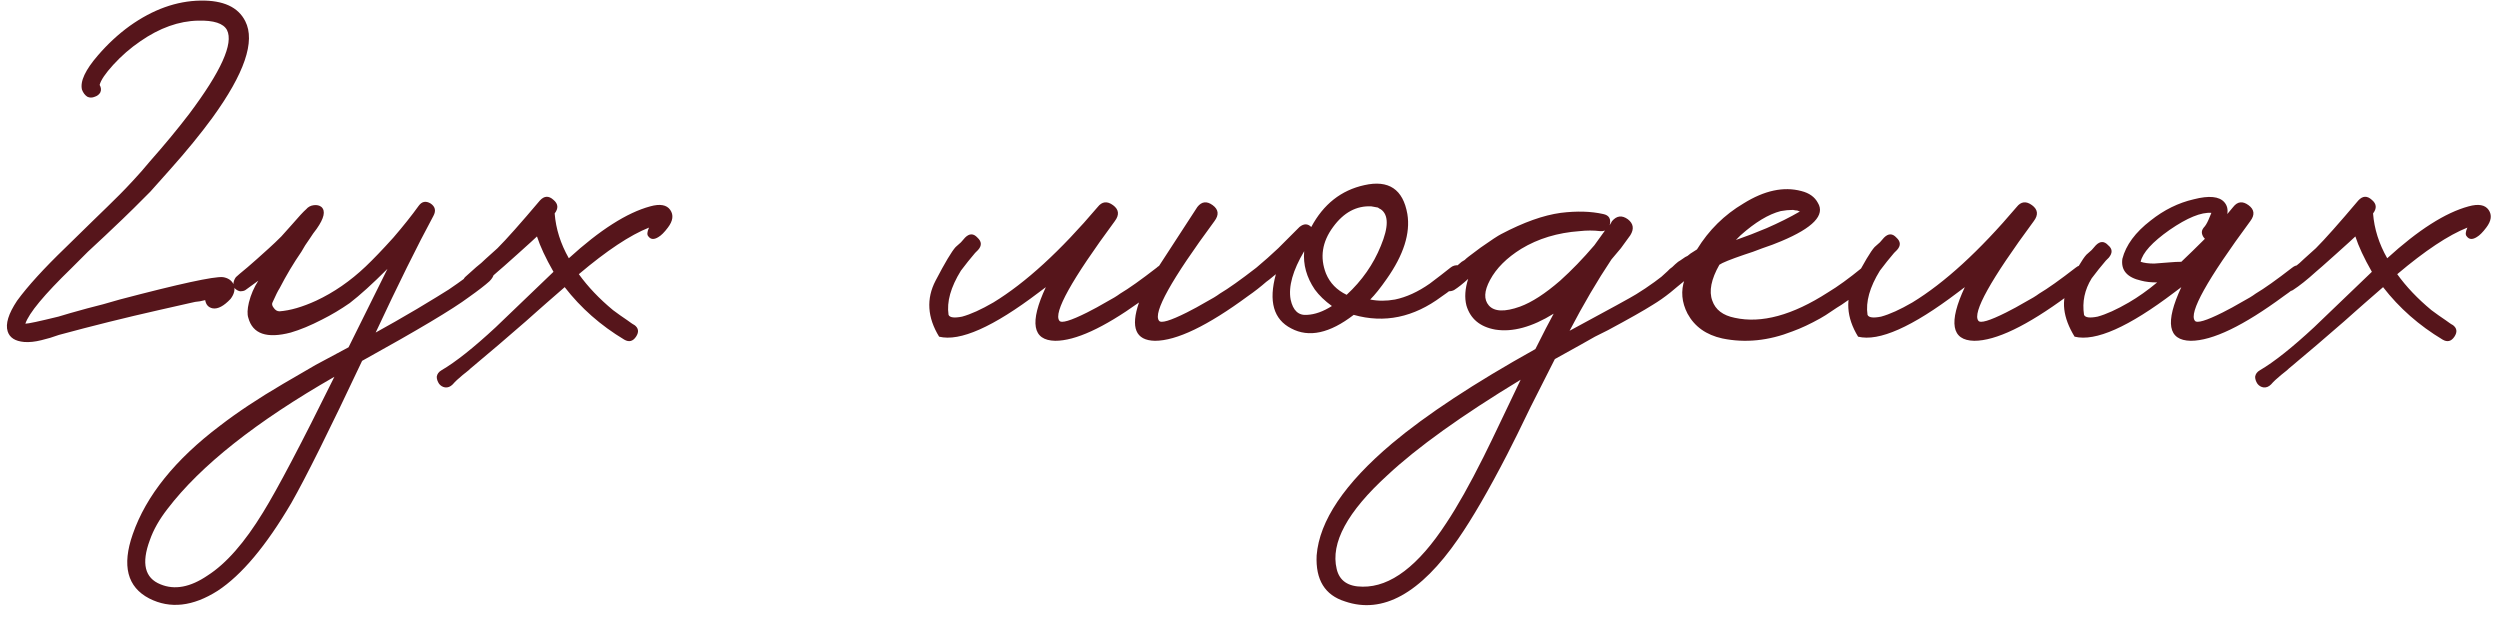 <?xml version="1.0" encoding="UTF-8"?> <svg xmlns="http://www.w3.org/2000/svg" width="212" height="53" viewBox="0 0 212 53" fill="none"><path d="M20.8 1.8C21.667 3.5 20.733 6.233 18 10C17 11.367 15.8 12.833 14.4 14.4C13.867 15 13.317 15.617 12.75 16.25C12.317 16.683 11.85 17.15 11.35 17.65C10.883 18.117 10.067 18.9 8.9 20L7.45 21.35L6.05 22.75C3.75 24.983 2.45 26.55 2.15 27.45C2.383 27.45 3.317 27.25 4.95 26.85C5.483 26.683 6.3 26.45 7.4 26.15L8.75 25.8L10.15 25.4C15.217 24.067 18.133 23.433 18.9 23.5C19.333 23.567 19.633 23.767 19.8 24.1C19.967 24.5 19.883 24.917 19.55 25.35C18.983 25.95 18.483 26.217 18.05 26.15C17.683 26.083 17.467 25.85 17.4 25.45C17.367 25.45 17.217 25.483 16.95 25.55L16.55 25.6L16.1 25.7C15.233 25.9 14.35 26.1 13.45 26.3C10.65 26.933 7.833 27.633 5 28.4L4.25 28.65L3.5 28.85C2.967 28.983 2.483 29.033 2.05 29C1.283 28.933 0.817 28.633 0.65 28.1C0.45 27.467 0.717 26.6 1.45 25.5C2.35 24.267 3.717 22.767 5.55 21L7.85 18.75C8.783 17.85 9.55 17.1 10.15 16.5C10.483 16.167 10.85 15.783 11.25 15.35C11.75 14.817 12.233 14.267 12.7 13.7C13.967 12.267 15.083 10.917 16.05 9.65C18.75 6.05 19.817 3.683 19.25 2.55C18.95 1.983 18.133 1.717 16.8 1.75C15.167 1.783 13.533 2.367 11.9 3.5C11.067 4.067 10.3 4.733 9.6 5.5C8.933 6.233 8.55 6.8 8.45 7.2C8.583 7.433 8.6 7.65 8.5 7.85C8.4 8.017 8.25 8.133 8.05 8.2C7.817 8.3 7.6 8.3 7.4 8.2C7.2 8.067 7.05 7.867 6.95 7.6C6.783 6.9 7.233 5.933 8.3 4.7C9.133 3.733 10.033 2.9 11 2.2C12.967 0.8 14.967 0.083 17 0.05C18.933 0.017 20.2 0.6 20.8 1.8ZM41.757 22.75C41.99 23.083 41.907 23.45 41.507 23.85C41.14 24.183 40.557 24.633 39.757 25.2C38.424 26.2 35.407 28 30.707 30.6C27.94 36.467 25.94 40.483 24.707 42.65C22.574 46.283 20.49 48.767 18.457 50.1C16.357 51.433 14.424 51.65 12.657 50.75C10.79 49.783 10.324 47.967 11.257 45.3C12.39 42.033 14.857 38.967 18.657 36.1C20.124 34.967 21.907 33.783 24.007 32.55L26.757 30.95L29.557 29.45L32.857 22.8C31.59 24.067 30.524 25.033 29.657 25.7C28.89 26.233 28.107 26.7 27.307 27.1C26.34 27.6 25.457 27.967 24.657 28.2C22.624 28.733 21.424 28.317 21.057 26.95C20.957 26.65 20.974 26.217 21.107 25.65C21.274 24.983 21.54 24.367 21.907 23.8L20.807 24.6C20.707 24.667 20.557 24.7 20.357 24.7C20.19 24.667 20.04 24.583 19.907 24.45C19.807 24.317 19.774 24.15 19.807 23.95C19.84 23.783 19.907 23.633 20.007 23.5C20.107 23.4 20.44 23.117 21.007 22.65C21.274 22.417 21.54 22.183 21.807 21.95C22.14 21.65 22.474 21.35 22.807 21.05C23.14 20.75 23.49 20.417 23.857 20.05C24.09 19.783 24.374 19.467 24.707 19.1C25.34 18.367 25.757 17.917 25.957 17.75C26.124 17.55 26.34 17.433 26.607 17.4C26.874 17.367 27.09 17.417 27.257 17.55C27.624 17.883 27.49 18.5 26.857 19.4L26.557 19.8L26.257 20.25C25.99 20.617 25.757 20.983 25.557 21.35C24.89 22.317 24.274 23.35 23.707 24.45C23.64 24.55 23.557 24.7 23.457 24.9C23.324 25.167 23.207 25.417 23.107 25.65C23.04 25.783 23.074 25.933 23.207 26.1C23.34 26.3 23.507 26.4 23.707 26.4C24.607 26.333 25.64 26.033 26.807 25.5C28.307 24.8 29.707 23.833 31.007 22.6C31.64 22 32.424 21.183 33.357 20.15C34.19 19.183 34.907 18.283 35.507 17.45C35.774 17.083 36.107 17.017 36.507 17.25C36.907 17.517 36.99 17.867 36.757 18.3C35.39 20.833 33.757 24.133 31.857 28.2C32.89 27.633 34.057 26.967 35.357 26.2C36.69 25.4 37.59 24.85 38.057 24.55C39.09 23.85 39.924 23.233 40.557 22.7C40.757 22.533 40.99 22.467 41.257 22.5C41.49 22.5 41.657 22.583 41.757 22.75ZM17.607 48.8C19.174 47.8 20.74 46.017 22.307 43.45C23.54 41.45 25.557 37.617 28.357 31.95C21.724 35.75 17.007 39.483 14.207 43.15C13.507 44.05 13.007 44.933 12.707 45.8C11.974 47.767 12.274 49.017 13.607 49.55C14.807 50.05 16.14 49.8 17.607 48.8ZM53.686 27.5C53.786 27.567 53.819 27.583 53.786 27.55C53.753 27.55 53.719 27.533 53.686 27.5ZM55.136 17.5C55.969 17.267 56.536 17.367 56.836 17.8C57.136 18.233 57.069 18.733 56.636 19.3C56.336 19.7 56.069 19.967 55.836 20.1C55.469 20.333 55.186 20.317 54.986 20.05C54.853 19.917 54.869 19.667 55.036 19.3C53.436 19.933 51.453 21.25 49.086 23.25C49.853 24.317 50.819 25.333 51.986 26.3C52.386 26.6 52.786 26.883 53.186 27.15C53.319 27.25 53.436 27.333 53.536 27.4L53.686 27.5L53.786 27.55C54.153 27.817 54.203 28.15 53.936 28.55C53.669 28.95 53.336 29.033 52.936 28.8C50.936 27.6 49.253 26.117 47.886 24.35C47.553 24.65 47.036 25.1 46.336 25.7L45.486 26.45L44.586 27.25C43.019 28.617 41.536 29.883 40.136 31.05C39.969 31.183 39.836 31.3 39.736 31.4L39.236 31.8C38.869 32.1 38.586 32.367 38.386 32.6C38.186 32.8 37.969 32.883 37.736 32.85C37.536 32.817 37.369 32.717 37.236 32.55C37.103 32.35 37.036 32.15 37.036 31.95C37.069 31.717 37.203 31.533 37.436 31.4C38.636 30.7 40.169 29.483 42.036 27.75C42.603 27.217 43.419 26.433 44.486 25.4L46.936 23.05C46.269 21.883 45.803 20.883 45.536 20.05C45.403 20.183 44.853 20.683 43.886 21.55C42.919 22.417 42.353 22.917 42.186 23.05C41.453 23.717 40.803 24.233 40.236 24.6C40.136 24.667 39.986 24.7 39.786 24.7C39.619 24.667 39.469 24.583 39.336 24.45C39.236 24.317 39.203 24.15 39.236 23.95C39.269 23.75 39.336 23.6 39.436 23.5C39.536 23.4 39.853 23.117 40.386 22.65C40.686 22.417 40.953 22.183 41.186 21.95C41.519 21.65 41.853 21.35 42.186 21.05C42.953 20.283 44.153 18.933 45.786 17C46.153 16.6 46.536 16.583 46.936 16.95C47.336 17.283 47.369 17.667 47.036 18.1C47.136 19.4 47.536 20.667 48.236 21.9C50.869 19.5 53.169 18.033 55.136 17.5ZM96.587 25.65C93.553 27.817 91.187 28.9 89.487 28.9C87.553 28.867 87.287 27.35 88.687 24.35L88.087 24.8C84.22 27.733 81.403 28.983 79.637 28.55C78.637 26.917 78.537 25.333 79.337 23.8C80.137 22.267 80.703 21.317 81.037 20.95L81.487 20.55L81.837 20.15C82.203 19.783 82.553 19.783 82.887 20.15C83.253 20.483 83.27 20.833 82.937 21.2L82.837 21.3L82.687 21.45C82.287 21.917 81.887 22.417 81.487 22.95C80.62 24.35 80.27 25.6 80.437 26.7C80.537 26.933 80.92 26.983 81.587 26.85C82.32 26.65 83.203 26.25 84.237 25.65C86.97 23.983 89.92 21.283 93.087 17.55C93.453 17.083 93.887 17.033 94.387 17.4C94.887 17.767 94.937 18.217 94.537 18.75C90.87 23.717 89.303 26.533 89.837 27.2C90.003 27.433 90.787 27.2 92.187 26.5C92.72 26.233 93.27 25.933 93.837 25.6C94.337 25.333 94.72 25.1 94.987 24.9C95.72 24.467 96.753 23.733 98.087 22.7C98.153 22.633 98.22 22.583 98.287 22.55L101.537 17.55C101.903 17.083 102.337 17.033 102.837 17.4C103.337 17.767 103.387 18.217 102.987 18.75C99.32 23.717 97.753 26.533 98.287 27.2C98.453 27.433 99.237 27.2 100.637 26.5C101.17 26.233 101.72 25.933 102.287 25.6C102.787 25.333 103.17 25.1 103.437 24.9C104.17 24.467 105.203 23.733 106.537 22.7C106.737 22.533 106.953 22.467 107.187 22.5C107.42 22.5 107.587 22.583 107.687 22.75C107.92 23.083 107.837 23.45 107.437 23.85C106.903 24.317 106.37 24.733 105.837 25.1C102.403 27.633 99.77 28.9 97.937 28.9C96.303 28.867 95.853 27.783 96.587 25.65ZM124.195 22.75C124.428 23.083 124.345 23.45 123.945 23.85L123.595 24.15L123.195 24.45C122.861 24.717 122.545 24.95 122.245 25.15C119.878 26.917 117.395 27.433 114.795 26.7C112.761 28.267 110.995 28.65 109.495 27.85C107.995 27.083 107.561 25.55 108.195 23.25L107.645 23.7L106.445 24.6C106.311 24.667 106.161 24.7 105.995 24.7C105.795 24.667 105.628 24.583 105.495 24.45C105.395 24.317 105.361 24.15 105.395 23.95C105.428 23.783 105.495 23.633 105.595 23.5C105.695 23.433 105.828 23.317 105.995 23.15L106.295 22.9L106.595 22.65C107.195 22.15 107.795 21.617 108.395 21.05L110.195 19.25C110.561 18.95 110.895 18.95 111.195 19.25C112.228 17.317 113.728 16.133 115.695 15.7C117.761 15.233 118.978 16.05 119.345 18.15C119.611 19.783 119.028 21.617 117.595 23.65C117.061 24.417 116.595 25 116.195 25.4C116.861 25.533 117.561 25.533 118.295 25.4C119.261 25.2 120.245 24.75 121.245 24.05C121.911 23.55 122.495 23.1 122.995 22.7C123.195 22.533 123.428 22.467 123.695 22.5C123.928 22.5 124.095 22.583 124.195 22.75ZM114.195 25C115.495 23.8 116.461 22.417 117.095 20.85C117.761 19.25 117.761 18.217 117.095 17.75L116.995 17.7L116.845 17.6C116.678 17.567 116.495 17.533 116.295 17.5C115.028 17.433 113.945 18.017 113.045 19.25C112.111 20.517 111.911 21.833 112.445 23.2C112.778 24 113.361 24.6 114.195 25ZM110.845 26.7C111.511 26.667 112.211 26.417 112.945 25.95C112.345 25.517 111.861 25.05 111.495 24.55C110.795 23.517 110.495 22.433 110.595 21.3C109.628 22.933 109.245 24.3 109.445 25.4C109.645 26.333 110.111 26.767 110.845 26.7ZM143.051 22.75C143.284 23.083 143.201 23.45 142.801 23.85C142.601 24.017 142.417 24.167 142.251 24.3L141.651 24.8C141.151 25.2 140.651 25.55 140.151 25.85C139.417 26.317 138.151 27.033 136.351 28L135.251 28.55L134.101 29.2L131.851 30.45L129.801 34.5C128.967 36.233 128.301 37.583 127.801 38.55C126.234 41.583 124.851 43.967 123.651 45.7C120.451 50.333 117.251 52.1 114.051 51C112.351 50.467 111.551 49.167 111.651 47.1C111.884 44.167 114.017 41 118.051 37.6C120.951 35.167 125.001 32.5 130.201 29.6C130.867 28.267 131.384 27.267 131.751 26.6C129.917 27.733 128.267 28.183 126.801 27.95C125.501 27.717 124.684 27.033 124.351 25.9C124.184 25.233 124.234 24.483 124.501 23.65C124.067 24.05 123.667 24.367 123.301 24.6C123.167 24.667 123.017 24.7 122.851 24.7C122.684 24.667 122.534 24.583 122.401 24.45C122.267 24.317 122.217 24.15 122.251 23.95C122.284 23.783 122.367 23.633 122.501 23.5C122.601 23.4 122.784 23.233 123.051 23L123.251 22.8L123.451 22.65C123.617 22.483 123.784 22.333 123.951 22.2C124.017 22.167 124.101 22.117 124.201 22.05C124.301 21.95 124.417 21.85 124.551 21.75C124.917 21.483 125.251 21.233 125.551 21C126.451 20.367 127.034 19.983 127.301 19.85C129.201 18.85 130.884 18.25 132.351 18.05C133.717 17.883 134.917 17.917 135.951 18.15C136.451 18.25 136.634 18.567 136.501 19.1L136.701 18.75C137.101 18.283 137.551 18.233 138.051 18.6C138.517 18.967 138.584 19.417 138.251 19.95L137.451 21.05C137.151 21.417 136.884 21.733 136.651 22C135.451 23.8 134.267 25.817 133.101 28.05C136.501 26.217 138.384 25.183 138.751 24.95C139.784 24.317 140.817 23.567 141.851 22.7C142.051 22.533 142.284 22.467 142.551 22.5C142.784 22.5 142.951 22.583 143.051 22.75ZM115.551 49.75C117.917 49.783 120.284 47.983 122.651 44.35C123.584 42.95 124.634 41.083 125.801 38.75C126.234 37.883 126.751 36.817 127.351 35.55L128.951 32.2C123.951 35.233 120.184 37.933 117.651 40.3C114.251 43.4 112.817 46.05 113.351 48.25C113.584 49.25 114.317 49.75 115.551 49.75ZM128.901 26C129.901 25.633 131.034 24.9 132.301 23.8C133.267 22.933 134.234 21.933 135.201 20.8L136.101 19.55L135.901 19.6H135.701C135.134 19.533 134.551 19.533 133.951 19.6C132.084 19.733 130.434 20.233 129.001 21.1C127.767 21.867 126.884 22.75 126.351 23.75C125.851 24.683 125.817 25.4 126.251 25.9C126.717 26.433 127.601 26.467 128.901 26ZM159.104 22.75C159.304 23.083 159.204 23.45 158.804 23.85C158.271 24.35 157.388 25.017 156.154 25.85L155.754 26.1L155.304 26.4C154.971 26.633 154.654 26.833 154.354 27C153.521 27.467 152.738 27.833 152.004 28.1C149.971 28.9 147.988 29.1 146.054 28.7C144.688 28.4 143.704 27.7 143.104 26.6C142.604 25.633 142.521 24.667 142.854 23.7C142.354 24.1 141.954 24.4 141.654 24.6C141.554 24.667 141.404 24.7 141.204 24.7C141.038 24.667 140.888 24.583 140.754 24.45C140.654 24.317 140.621 24.15 140.654 23.95C140.688 23.75 140.754 23.6 140.854 23.5C140.954 23.4 141.138 23.233 141.404 23L141.604 22.8L141.804 22.65C141.971 22.483 142.138 22.333 142.304 22.2C142.371 22.167 142.571 22.033 142.904 21.8L143.104 21.7L143.354 21.5L143.904 21.15C144.904 19.517 146.221 18.217 147.854 17.25C149.621 16.15 151.254 15.8 152.754 16.2C153.421 16.367 153.888 16.7 154.154 17.2C154.788 18.233 153.754 19.317 151.054 20.45C150.588 20.65 150.054 20.85 149.454 21.05L148.654 21.35L147.904 21.6C146.738 22 146.038 22.283 145.804 22.45C145.104 23.683 144.904 24.7 145.204 25.5C145.471 26.267 146.104 26.75 147.104 26.95C149.371 27.45 152.004 26.733 155.004 24.8C155.838 24.3 156.804 23.6 157.904 22.7C158.104 22.533 158.321 22.467 158.554 22.5C158.788 22.5 158.971 22.583 159.104 22.75ZM152.654 17.95L152.404 17.85C152.304 17.85 152.188 17.833 152.054 17.8C151.721 17.8 151.371 17.833 151.004 17.9C149.971 18.167 148.838 18.85 147.604 19.95L147.204 20.35C148.071 20.05 148.938 19.717 149.804 19.35C150.871 18.883 151.804 18.417 152.604 17.95H152.654ZM157.266 23.8C158.066 22.267 158.633 21.317 158.966 20.95L159.416 20.55L159.766 20.15C160.133 19.783 160.483 19.783 160.816 20.15C161.183 20.483 161.2 20.833 160.866 21.2L160.766 21.3L160.616 21.45C160.216 21.917 159.816 22.417 159.416 22.95C158.55 24.35 158.2 25.6 158.366 26.7C158.466 26.933 158.85 26.983 159.516 26.85C160.25 26.65 161.133 26.25 162.166 25.65C164.9 23.983 167.85 21.283 171.016 17.55C171.383 17.083 171.816 17.033 172.316 17.4C172.816 17.767 172.866 18.217 172.466 18.75C168.8 23.717 167.233 26.533 167.766 27.2C167.933 27.433 168.716 27.2 170.116 26.5C170.65 26.233 171.2 25.933 171.766 25.6C172.266 25.333 172.65 25.1 172.916 24.9C173.65 24.467 174.683 23.733 176.016 22.7C176.216 22.533 176.433 22.467 176.666 22.5C176.9 22.5 177.066 22.583 177.166 22.75C177.4 23.083 177.316 23.45 176.916 23.85C176.383 24.317 175.85 24.733 175.316 25.1C171.883 27.633 169.25 28.9 167.416 28.9C165.483 28.867 165.216 27.35 166.616 24.35L166.016 24.8C162.15 27.733 159.333 28.983 157.566 28.55C156.566 26.917 156.466 25.333 157.266 23.8ZM188.876 18.15C189.042 17.95 189.209 17.75 189.376 17.55C189.742 17.083 190.176 17.033 190.676 17.4C191.176 17.767 191.226 18.217 190.826 18.75C187.159 23.717 185.592 26.533 186.126 27.2C186.292 27.433 187.076 27.2 188.476 26.5C189.009 26.233 189.559 25.933 190.126 25.6C190.626 25.333 191.009 25.1 191.276 24.9C192.009 24.467 193.042 23.733 194.376 22.7C194.576 22.533 194.792 22.467 195.026 22.5C195.259 22.5 195.426 22.583 195.526 22.75C195.759 23.083 195.676 23.45 195.276 23.85C194.742 24.317 194.209 24.733 193.676 25.1C190.242 27.633 187.609 28.9 185.776 28.9C183.842 28.867 183.576 27.35 184.976 24.35L184.376 24.8C180.509 27.733 177.692 28.983 175.926 28.55C174.926 26.917 174.759 25.45 175.426 24.15C176.092 22.817 176.592 21.967 176.926 21.6L177.376 21.2L177.726 20.8C178.092 20.433 178.442 20.433 178.776 20.8C179.142 21.1 179.159 21.45 178.826 21.85L178.726 21.95L178.576 22.1C178.176 22.567 177.776 23.067 177.376 23.6C176.776 24.567 176.559 25.6 176.726 26.7C176.826 26.933 177.209 26.983 177.876 26.85C178.609 26.65 179.492 26.25 180.526 25.65C181.326 25.183 182.126 24.617 182.926 23.95C182.392 23.95 181.942 23.9 181.576 23.8C180.376 23.533 179.842 22.917 179.976 21.95C180.276 20.783 181.076 19.7 182.376 18.7C183.509 17.8 184.726 17.2 186.026 16.9C187.326 16.567 188.192 16.65 188.626 17.15C188.859 17.417 188.942 17.75 188.876 18.15ZM184.976 22.2C185.609 21.6 186.276 20.95 186.976 20.25C186.842 20.117 186.759 19.967 186.726 19.8C186.692 19.633 186.742 19.467 186.876 19.3C187.009 19.167 187.142 18.95 187.276 18.65L187.526 18.05C186.659 17.983 185.476 18.467 183.976 19.5C182.509 20.533 181.692 21.433 181.526 22.2C181.826 22.3 182.209 22.35 182.676 22.35L183.326 22.3L183.976 22.25C184.342 22.217 184.676 22.2 184.976 22.2ZM207.885 27.5C207.985 27.567 208.018 27.583 207.985 27.55C207.952 27.55 207.918 27.533 207.885 27.5ZM209.335 17.5C210.168 17.267 210.735 17.367 211.035 17.8C211.335 18.233 211.268 18.733 210.835 19.3C210.535 19.7 210.268 19.967 210.035 20.1C209.668 20.333 209.385 20.317 209.185 20.05C209.052 19.917 209.068 19.667 209.235 19.3C207.635 19.933 205.652 21.25 203.285 23.25C204.052 24.317 205.018 25.333 206.185 26.3C206.585 26.6 206.985 26.883 207.385 27.15C207.518 27.25 207.635 27.333 207.735 27.4L207.885 27.5L207.985 27.55C208.352 27.817 208.402 28.15 208.135 28.55C207.868 28.95 207.535 29.033 207.135 28.8C205.135 27.6 203.452 26.117 202.085 24.35C201.752 24.65 201.235 25.1 200.535 25.7L199.685 26.45L198.785 27.25C197.218 28.617 195.735 29.883 194.335 31.05C194.168 31.183 194.035 31.3 193.935 31.4L193.435 31.8C193.068 32.1 192.785 32.367 192.585 32.6C192.385 32.8 192.168 32.883 191.935 32.85C191.735 32.817 191.568 32.717 191.435 32.55C191.302 32.35 191.235 32.15 191.235 31.95C191.268 31.717 191.402 31.533 191.635 31.4C192.835 30.7 194.368 29.483 196.235 27.75C196.802 27.217 197.618 26.433 198.685 25.4L201.135 23.05C200.468 21.883 200.002 20.883 199.735 20.05C199.602 20.183 199.052 20.683 198.085 21.55C197.118 22.417 196.552 22.917 196.385 23.05C195.652 23.717 195.002 24.233 194.435 24.6C194.335 24.667 194.185 24.7 193.985 24.7C193.818 24.667 193.668 24.583 193.535 24.45C193.435 24.317 193.402 24.15 193.435 23.95C193.468 23.75 193.535 23.6 193.635 23.5C193.735 23.4 194.052 23.117 194.585 22.65C194.885 22.417 195.152 22.183 195.385 21.95C195.718 21.65 196.052 21.35 196.385 21.05C197.152 20.283 198.352 18.933 199.985 17C200.352 16.6 200.735 16.583 201.135 16.95C201.535 17.283 201.568 17.667 201.235 18.1C201.335 19.4 201.735 20.667 202.435 21.9C205.068 19.5 207.368 18.033 209.335 17.5Z" fill="#56151B"></path></svg> 